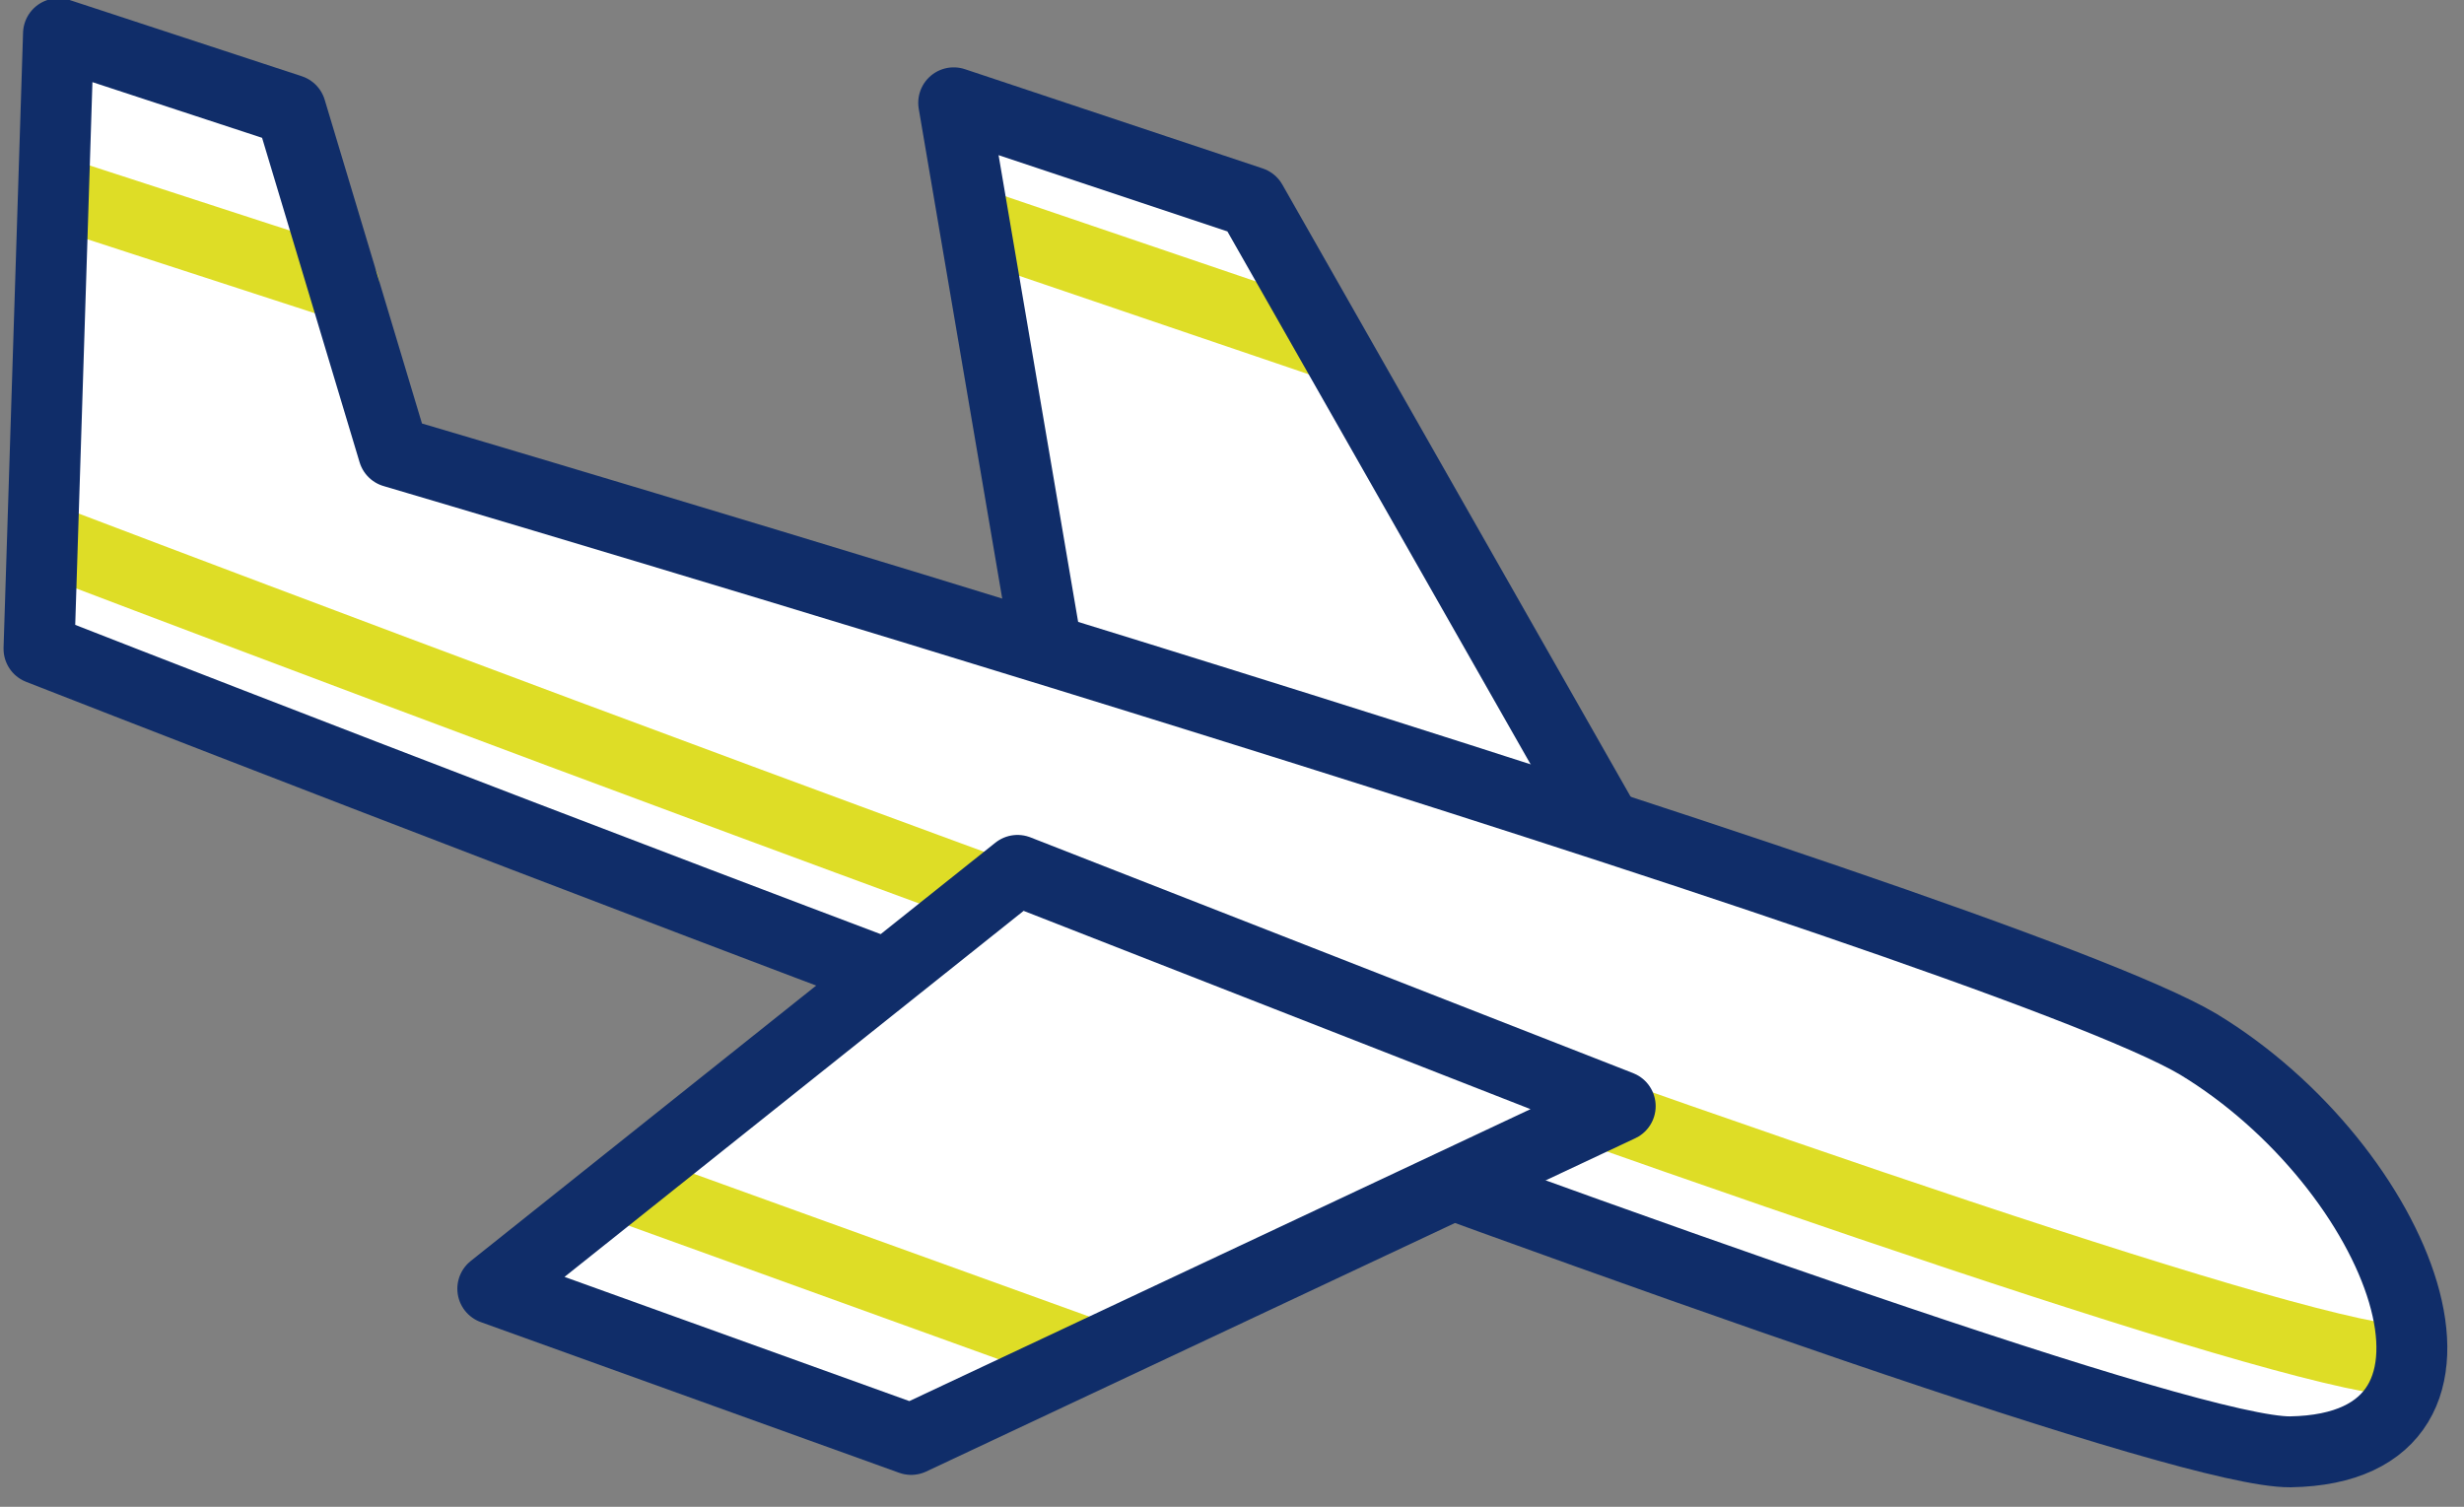 <?xml version="1.0" encoding="utf-8"?>
<!-- Generator: Adobe Illustrator 21.0.0, SVG Export Plug-In . SVG Version: 6.00 Build 0)  -->
<svg version="1.1" id="圖層_1" xmlns="http://www.w3.org/2000/svg" xmlns:xlink="http://www.w3.org/1999/xlink" x="0px" y="0px"
	 viewBox="0 0 139 85" style="enable-background:new 0 0 139 85;" xml:space="preserve">
<rect x="0" y="0" width="139" height="85" fill="#808080" stroke="none"/>
<style type="text/css">
	.st0{fill:#FFFFFF;}
	.st1{fill:none;stroke:#DEDD26;stroke-width:4;stroke-linecap:round;stroke-linejoin:round;stroke-miterlimit:10;}
	.st2{fill:none;stroke:#102D69;stroke-width:4;stroke-linecap:round;stroke-linejoin:round;stroke-miterlimit:10;}
</style>
<g>
	<polygon class="st0" points="94.1,52.7 70.6,11.4 53.8,5.8 59.8,41 	"/>
	<line class="st1" x1="75" y1="19.4" x2="55" y2="12.6"/>
	<polygon class="st2" points="94.1,52.7 70.6,11.4 53.8,5.8 59.8,41 	"/>
	<path class="st0" d="M3.3,1.9l13.1,4.3l5.8,19.3c0,0,90.3,26.6,101.8,33.4c11.4,6.9,17.7,22.8,5.2,23C118.1,82,2.2,36.6,2.2,36.6
		L3.3,1.9z"/>
	<path class="st1" d="M136,76.8C124.8,77,3.1,30.6,3.1,30.6"/>
	<line class="st1" x1="19.4" y1="16.1" x2="3.1" y2="10.8"/>
	<path class="st2" d="M3.3,1.9l13.1,4.3l5.8,19.3c0,0,90.3,26.6,101.8,33.4c11.4,6.9,17.7,22.8,5.2,23C118.1,82,2.2,36.6,2.2,36.6
		L3.3,1.9z"/>
	<polygon class="st0" points="91.4,62.4 51.4,81.2 27.8,72.7 57.4,49.1 	"/>
	<line class="st1" x1="60.9" y1="76.2" x2="35.7" y2="67.1"/>
	<polygon class="st2" points="91.4,62.4 51.4,81.2 27.8,72.7 57.4,49.1 	"/>
</g>
</svg>
